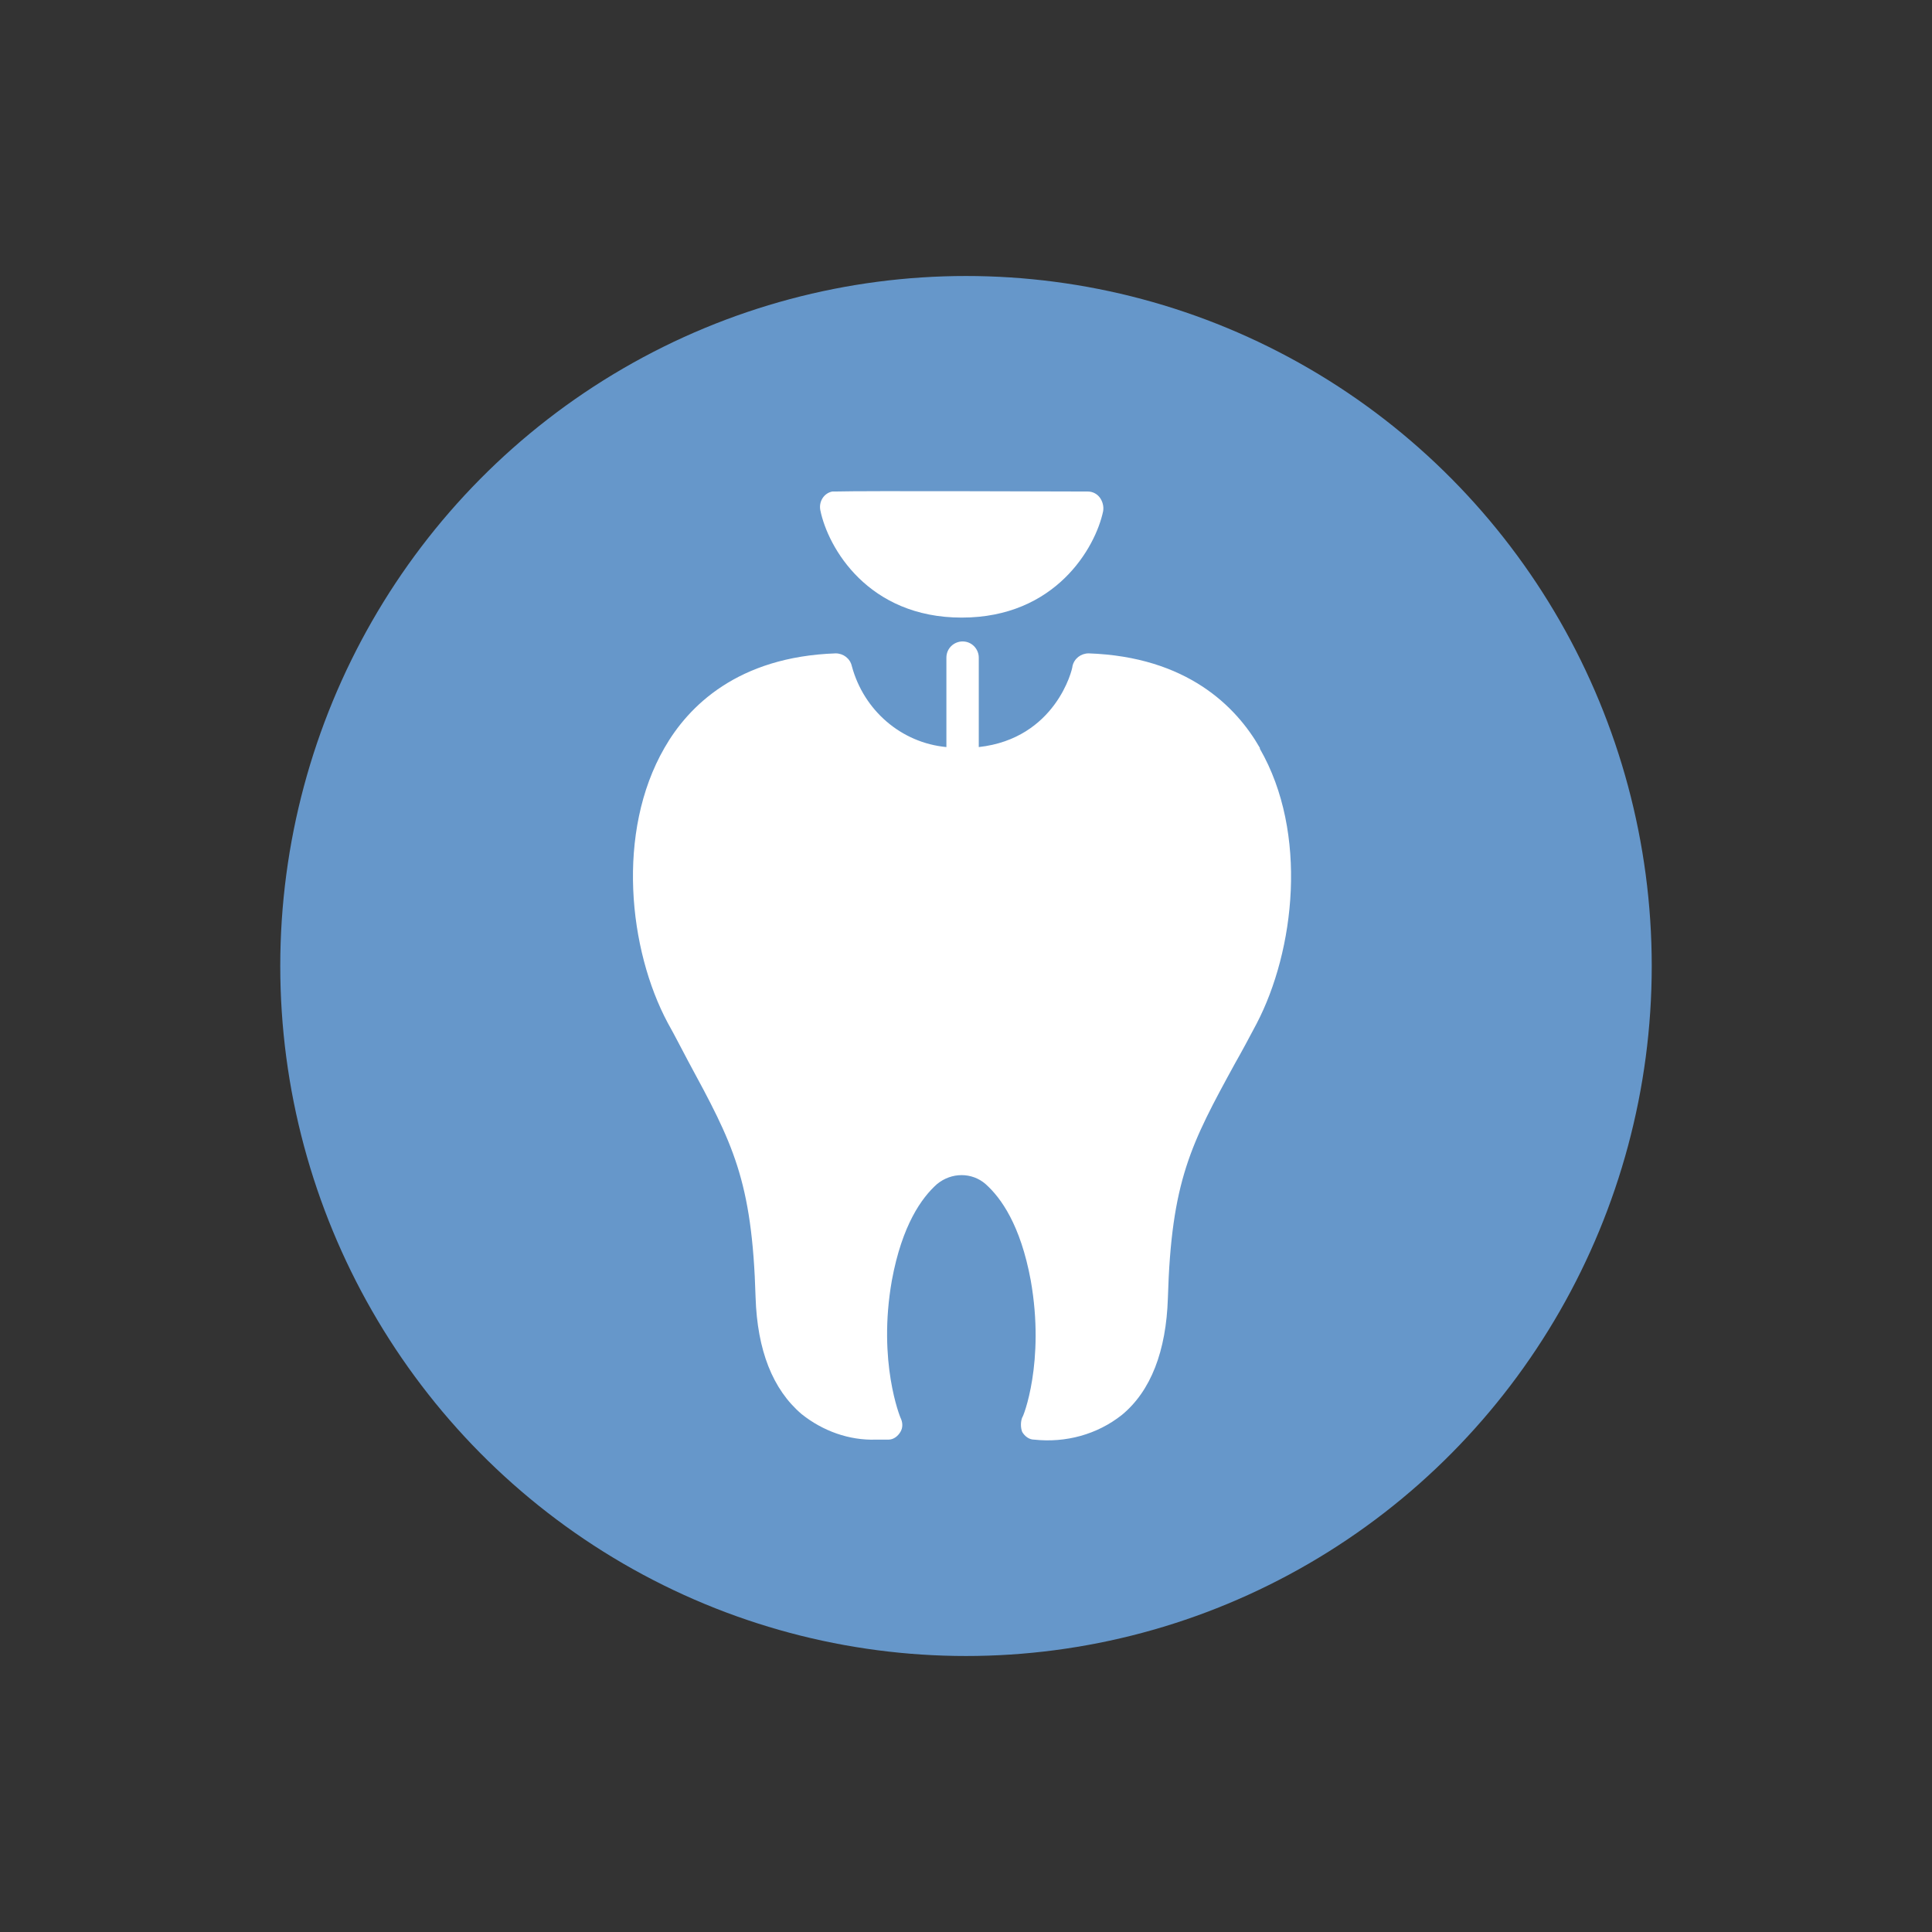 <?xml version="1.0" encoding="UTF-8"?> <svg xmlns="http://www.w3.org/2000/svg" id="Layer_1" version="1.1" viewBox="0 0 226.8 226.8"><rect x="0" y="0" width="226.8" height="226.8" fill="#333333" stroke="none"/><!-- Generator: Adobe Illustrator 29.6.1, SVG Export Plug-In . SVG Version: 2.1.1 Build 9) --><defs><style> .st0 { fill: #6697ca; } .st1 { fill: #fff; } </style></defs><g id="Group_3838"><ellipse id="Ellipse_10" class="st0" cx="113.4" cy="113.4" rx="80.5" ry="81"></ellipse><g id="Group_2641"><g id="Group_2640"><path id="Path_1941" class="st1" d="M112.9,72.5c-11,0-15.7-8.2-16.6-12.6-.2-1,.4-2,1.4-2.2.1,0,.2,0,.3,0,3.2-.1,26.9,0,29.7,0,.6,0,1.1.3,1.4.7.3.4.5,1,.4,1.6-.9,4.3-5.6,12.5-16.6,12.5"></path><path class="st1" d="M147.9,87.8c-2.8-4.9-8.6-10.7-20.1-11.1-.9,0-1.7.6-1.9,1.5,0,.4-2,8.5-11,9.5v-10.5h0c0-1-.8-1.9-1.9-1.9-1,0-1.9.8-1.9,1.9v10.5c-5.3-.5-9.7-4.3-11.1-9.5-.2-.9-1-1.5-1.9-1.5-11.5.4-17.3,6.2-20.1,11.1-5.7,9.9-4.2,23.7.4,32.3.9,1.6,1.7,3.2,2.4,4.5,5.2,9.6,7.5,13.9,7.9,27.7.2,6.2,2,10.8,5.4,13.7,2.5,2,5.6,3.1,8.7,3,.9,0,1.5,0,1.5,0,.6,0,1.1-.4,1.4-.9.3-.5.3-1.1,0-1.7,0,0-2.7-6.5-1-16.1,1.2-6.5,3.5-9.7,5.3-11.3,1.7-1.4,4.1-1.4,5.7,0,1.8,1.6,4.1,4.8,5.3,11.3,1.7,9.6-.9,16.1-1,16.1-.2.5-.2,1.2,0,1.7.3.5.8.9,1.4.9,3.7.4,7.4-.6,10.3-2.9,3.4-2.8,5.2-7.5,5.4-13.7.4-13.8,2.7-18.1,7.9-27.6.8-1.4,1.6-2.9,2.5-4.6,4.5-8.6,6.1-22.4.4-32.3Z"></path></g></g></g></svg> 